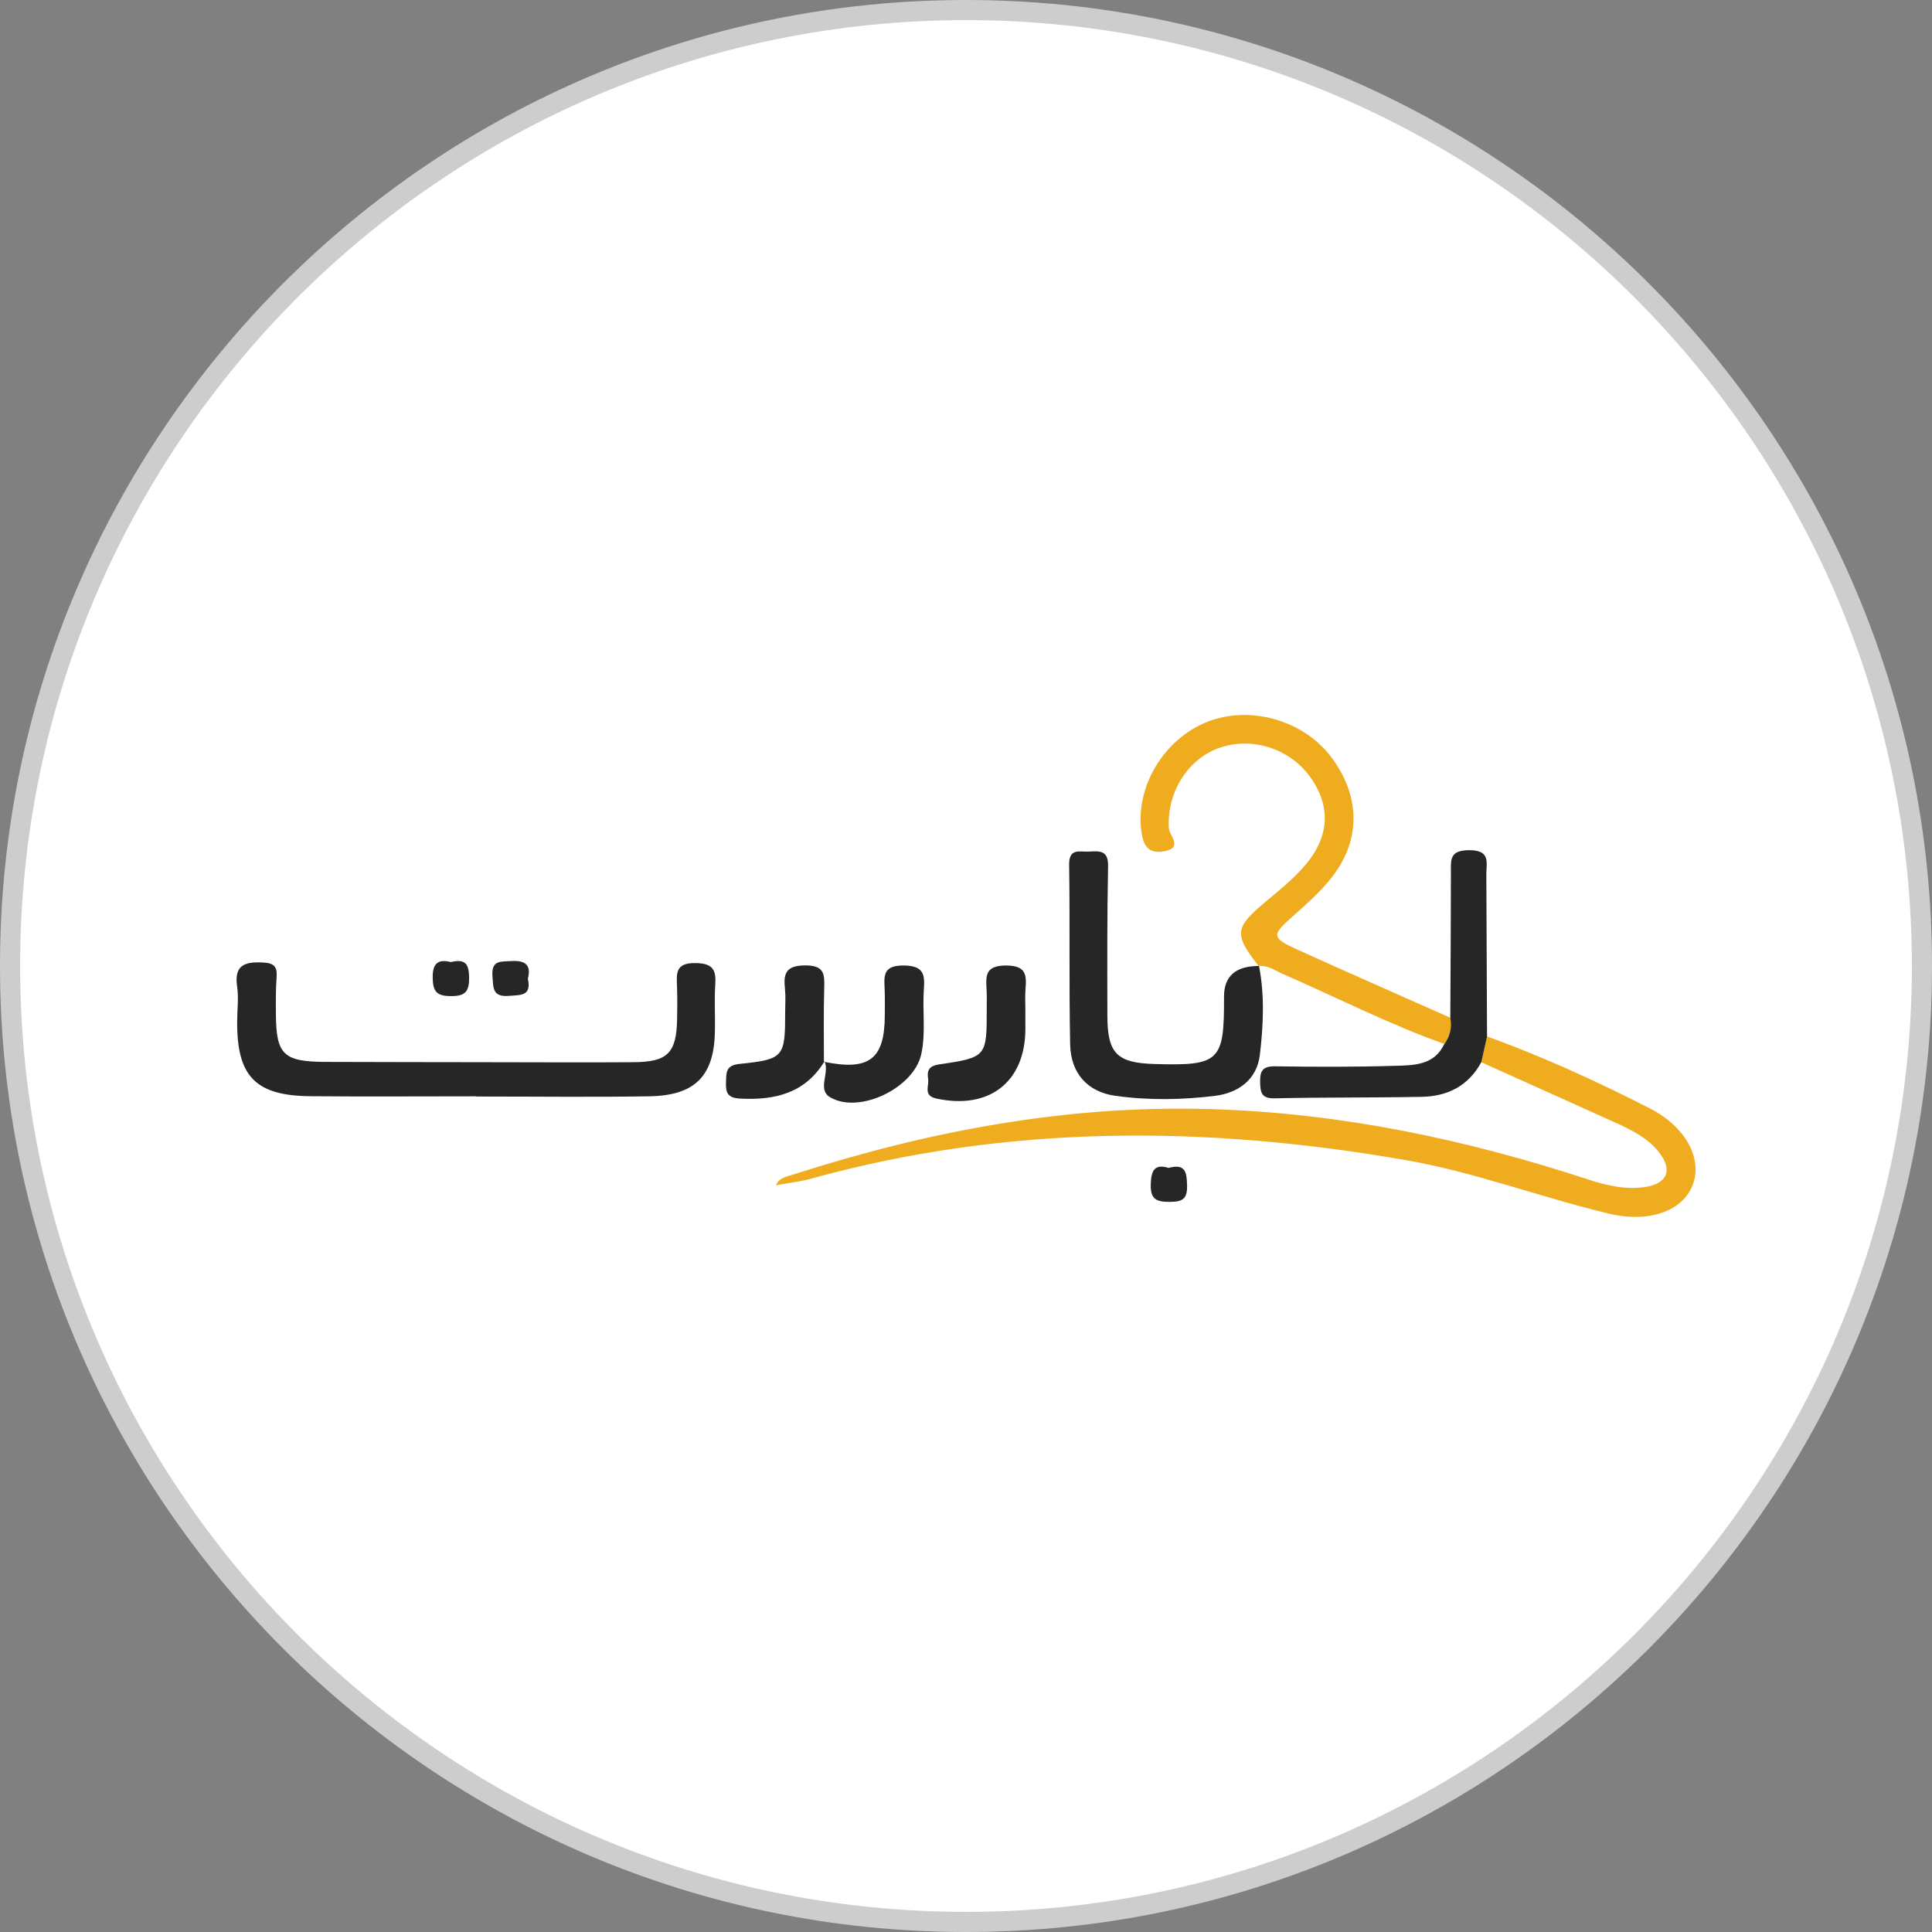 <?xml version="1.0" encoding="UTF-8"?>
<svg id="Layer_1" data-name="Layer 1" xmlns="http://www.w3.org/2000/svg" viewBox="0 0 192 192">
  <rect x="0" y="0" width="192" height="192" fill="#808080" stroke="none"/>
  <defs>
    <style>
      .cls-1 {
        fill: #262626;
      }

      .cls-2 {
        fill: #fff;
      }

      .cls-3 {
        fill: #efac1e;
      }

      .cls-4 {
        fill: #cdcdcd;
      }
    </style>
  </defs>
  <g>
    <circle class="cls-2" cx="96" cy="96" r="95"/>
    <path class="cls-4" d="M96,192C43.07,192,0,148.93,0,96S43.07,0,96,0s96,43.07,96,96-43.07,96-96,96Zm0-190C44.17,2,2,44.17,2,96s42.17,94,94,94,94-42.17,94-94S147.83,2,96,2Z"/>
  </g>
  <g>
    <path class="cls-3" d="M147.79,103c5.54,2.01,10.9,4.46,16.13,7.13,3.65,1.86,5.24,5.01,4.33,7.54-.94,2.63-4.28,3.92-8.4,2.93-6.78-1.62-13.32-4.13-20.21-5.32-19.8-3.45-39.5-3.55-59.02,1.85-1.18,.33-2.37,.44-3.51,.66,.28-.74,1.08-.86,1.76-1.08,13.45-4.32,27.17-6.91,41.38-6.49,12.9,.37,25.36,2.99,37.57,6.99,1.83,.6,3.69,1.04,5.63,.76,2.25-.33,2.81-1.69,1.42-3.46-1.11-1.41-2.68-2.19-4.28-2.92-4.46-2.02-8.93-4.02-13.39-6.03,.19-.85,.38-1.7,.57-2.55Z"/>
    <path class="cls-1" d="M47.29,108.95c-5.49,0-10.97,.04-16.46-.01-5.44-.05-7.29-1.98-7.26-7.4,0-1.16,.16-2.34,0-3.47-.32-2.12,.7-2.51,2.53-2.42,1.1,.05,1.47,.38,1.39,1.45-.09,1.24-.08,2.48-.07,3.72,.03,3.98,.76,4.69,4.88,4.71,5.24,.02,10.47,.02,15.71,.03,4.99,0,9.98,.04,14.96,0,3.39-.02,4.26-.92,4.32-4.3,.02-1.08,.03-2.15-.01-3.23-.05-1.31-.16-2.35,1.83-2.32,1.79,.02,2.07,.71,1.97,2.2-.1,1.48,0,2.98-.03,4.47-.05,4.51-1.93,6.5-6.54,6.57-5.73,.09-11.47,.02-17.21,.02,0-.01,0-.02,0-.03Z"/>
    <path class="cls-3" d="M143.54,103.75c-5.52-1.97-10.74-4.64-16.1-6.98-.75-.33-1.43-.85-2.32-.77,0,0-.05-.01-.05-.01-2.49-3.2-2.4-3.79,.86-6.51,1.21-1.01,2.44-2.01,3.49-3.17,2.69-2.95,2.93-6.03,.84-9.02-2.06-2.94-5.97-4.16-9.27-2.9-3.1,1.19-5.05,4.54-4.83,7.94,.04,.69,1.46,1.93-.47,2.27-1.72,.31-2.12-.76-2.28-2.14-.52-4.36,2.28-8.99,6.51-10.7,4.22-1.7,9.55-.23,12.33,3.42,3.03,3.98,3.04,8.47-.13,12.3-1.1,1.33-2.42,2.49-3.72,3.65-2.03,1.8-2.05,2.07,.51,3.23,5.06,2.3,10.14,4.52,15.22,6.78,.18,.95-.02,1.82-.59,2.6Z"/>
    <path class="cls-1" d="M125.07,95.99s.05,.01,.05,.01c.57,2.94,.43,5.92,.08,8.85-.29,2.42-2.12,3.76-4.43,4.05-3.29,.41-6.64,.46-9.93,0-2.79-.39-4.43-2.26-4.49-5.11-.12-5.95-.01-11.9-.1-17.84-.03-1.71,1.06-1.27,1.97-1.32,1.03-.06,1.93-.15,1.9,1.43-.1,4.96-.08,9.91-.07,14.87,0,3.76,.95,4.7,4.67,4.81,6.49,.19,6.95-.25,6.92-6.67q-.01-3.06,3.43-3.07Z"/>
    <path class="cls-1" d="M143.54,103.75c.57-.78,.76-1.65,.59-2.6,.02-4.79,.06-9.58,.06-14.37,0-1.29-.18-2.29,1.82-2.29,2.14,0,1.7,1.23,1.7,2.4,.03,5.37,.05,10.74,.07,16.12-.19,.85-.38,1.7-.57,2.55-1.26,2.33-3.33,3.39-5.88,3.44-4.88,.1-9.76,.04-14.64,.15-1.32,.03-1.44-.55-1.46-1.62-.02-1.14,.27-1.58,1.51-1.56,3.97,.06,7.94,.07,11.91-.05,1.86-.05,3.88-.05,4.88-2.16Z"/>
    <path class="cls-1" d="M81.94,105.47c-1.92,3.16-4.89,3.88-8.35,3.71-1.31-.06-1.48-.6-1.44-1.66,.04-.95-.04-1.64,1.34-1.79,4.44-.46,4.54-.67,4.54-5.22,0-.74,.06-1.49-.02-2.22-.17-1.55,.09-2.35,2.03-2.35,1.89,0,1.91,.87,1.87,2.24-.07,2.45-.03,4.89-.03,7.34l.05-.05Z"/>
    <path class="cls-1" d="M101.9,100.59c0,.58,0,1.16,0,1.74-.04,5.22-3.62,7.96-8.81,6.85-1.39-.3-.74-1.24-.85-1.93-.12-.78-.01-1.31,1.09-1.47,4.74-.7,4.74-.76,4.73-5.6,0-.58,.02-1.16-.01-1.74-.07-1.37-.23-2.48,1.91-2.49,2.07,0,2.06,.98,1.95,2.41-.06,.74,0,1.49-.01,2.24Z"/>
    <path class="cls-1" d="M81.89,105.52c4.49,.92,6.03-.26,6.04-4.62,0-.83,.02-1.65-.01-2.48-.05-1.34-.27-2.49,1.89-2.47,2.01,.02,2.11,.91,2,2.4-.15,2.14,.21,4.3-.26,6.43-.73,3.32-6.11,5.96-9.03,4.28-1.35-.78-.04-2.43-.58-3.58,0,0-.05,.05-.05,.05Z"/>
    <path class="cls-1" d="M44.84,95.6c1.47-.34,1.76,.28,1.78,1.55,.01,1.37-.36,1.85-1.8,1.84-1.41,0-1.8-.43-1.82-1.83-.02-1.58,.67-1.83,1.84-1.55Z"/>
    <path class="cls-1" d="M52.46,97.27c.38,1.74-.72,1.6-1.88,1.7-1.67,.13-1.55-.82-1.64-1.98-.12-1.56,.79-1.42,1.83-1.48,1.4-.09,2.05,.35,1.69,1.76Z"/>
    <path class="cls-1" d="M116.14,116.06c1.71-.45,1.79,.48,1.83,1.74,.04,1.35-.46,1.64-1.72,1.64-1.31,0-1.93-.23-1.89-1.74,.04-1.41,.4-2.06,1.78-1.63Z"/>
  </g>
</svg>
